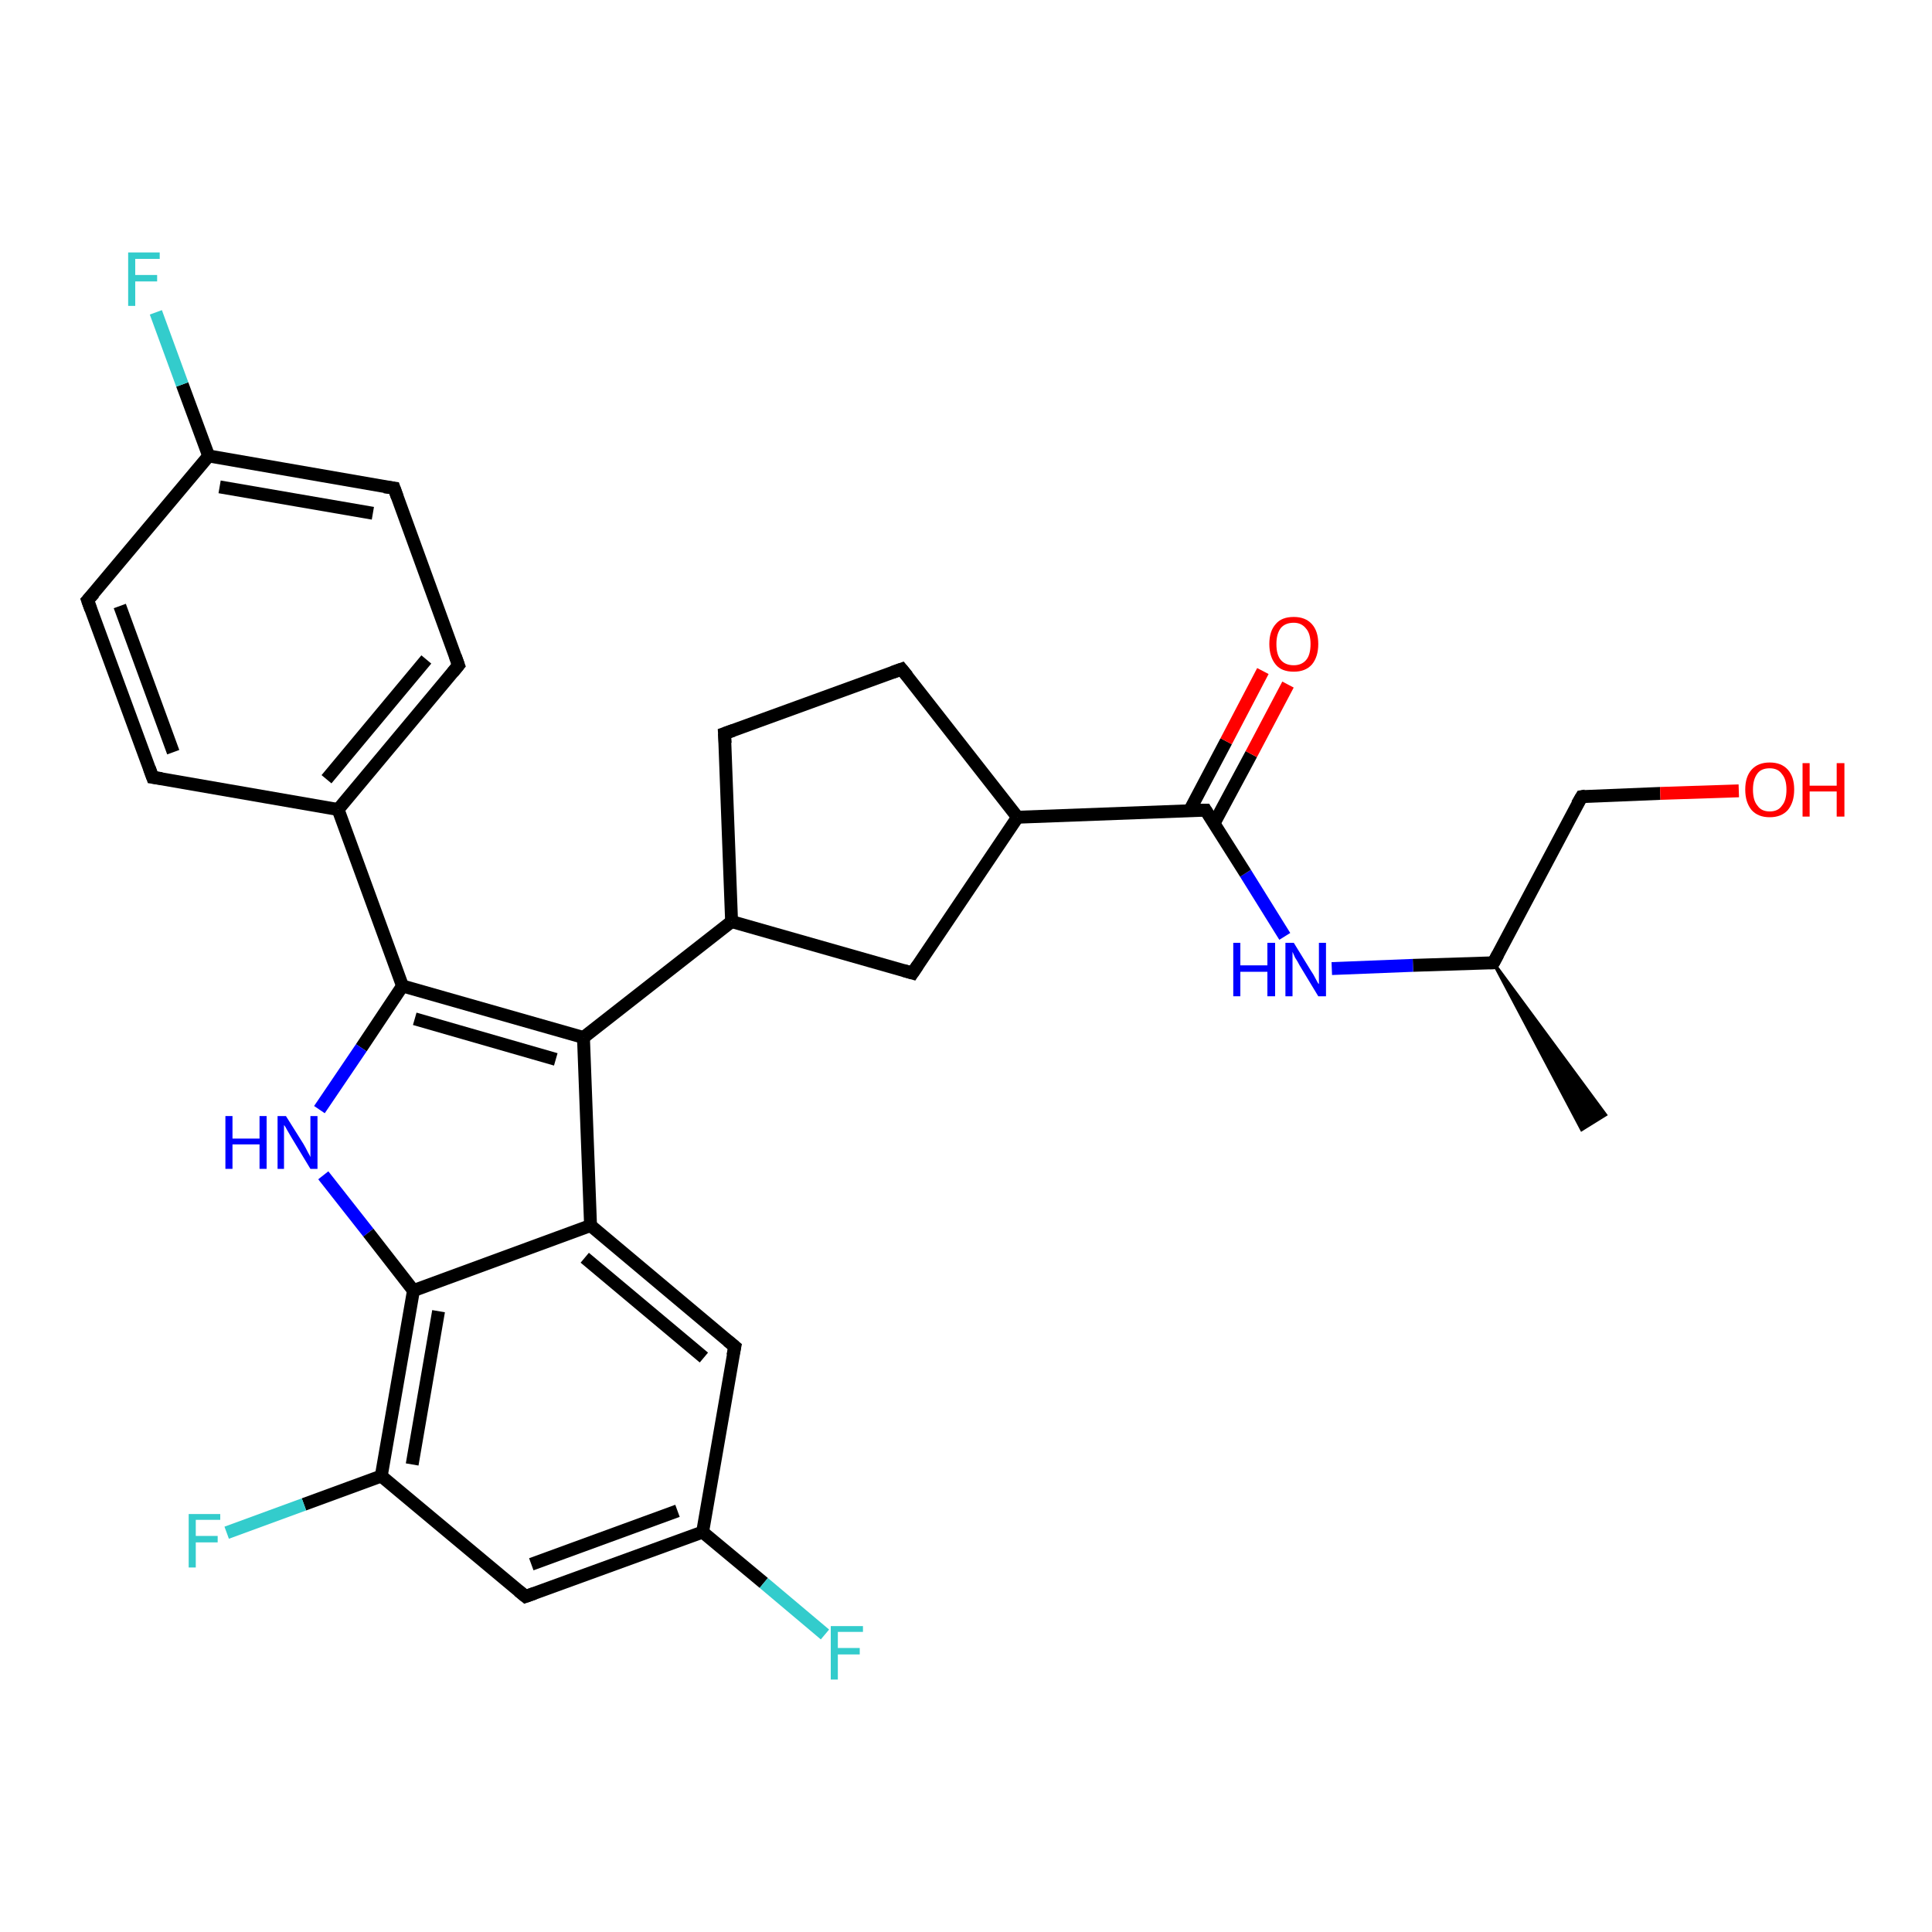 <?xml version='1.0' encoding='iso-8859-1'?>
<svg version='1.1' baseProfile='full'
              xmlns='http://www.w3.org/2000/svg'
                      xmlns:rdkit='http://www.rdkit.org/xml'
                      xmlns:xlink='http://www.w3.org/1999/xlink'
                  xml:space='preserve'
width='300px' height='300px' viewBox='0 0 300 300'>
<!-- END OF HEADER -->
<rect style='opacity:1.0;fill:#FFFFFF;stroke:none' width='300.0' height='300.0' x='0.0' y='0.0'> </rect>
<path class='bond-0 atom-1 atom-0' d='M 231.9,149.5 L 249.3,173.1 L 245.6,175.4 Z' style='fill:#000000;fill-rule:evenodd;fill-opacity:1;stroke:#000000;stroke-width:0.5px;stroke-linecap:butt;stroke-linejoin:miter;stroke-opacity:1;' />
<path class='bond-1 atom-1 atom-2' d='M 231.9,149.5 L 245.6,123.7' style='fill:none;fill-rule:evenodd;stroke:#000000;stroke-width:2.0px;stroke-linecap:butt;stroke-linejoin:miter;stroke-opacity:1' />
<path class='bond-2 atom-2 atom-3' d='M 245.6,123.7 L 257.8,123.2' style='fill:none;fill-rule:evenodd;stroke:#000000;stroke-width:2.0px;stroke-linecap:butt;stroke-linejoin:miter;stroke-opacity:1' />
<path class='bond-2 atom-2 atom-3' d='M 257.8,123.2 L 270.0,122.8' style='fill:none;fill-rule:evenodd;stroke:#FF0000;stroke-width:2.0px;stroke-linecap:butt;stroke-linejoin:miter;stroke-opacity:1' />
<path class='bond-3 atom-1 atom-4' d='M 231.9,149.5 L 219.4,149.9' style='fill:none;fill-rule:evenodd;stroke:#000000;stroke-width:2.0px;stroke-linecap:butt;stroke-linejoin:miter;stroke-opacity:1' />
<path class='bond-3 atom-1 atom-4' d='M 219.4,149.9 L 206.8,150.4' style='fill:none;fill-rule:evenodd;stroke:#0000FF;stroke-width:2.0px;stroke-linecap:butt;stroke-linejoin:miter;stroke-opacity:1' />
<path class='bond-4 atom-4 atom-5' d='M 199.5,145.4 L 193.4,135.6' style='fill:none;fill-rule:evenodd;stroke:#0000FF;stroke-width:2.0px;stroke-linecap:butt;stroke-linejoin:miter;stroke-opacity:1' />
<path class='bond-4 atom-4 atom-5' d='M 193.4,135.6 L 187.2,125.8' style='fill:none;fill-rule:evenodd;stroke:#000000;stroke-width:2.0px;stroke-linecap:butt;stroke-linejoin:miter;stroke-opacity:1' />
<path class='bond-5 atom-5 atom-6' d='M 188.5,127.9 L 194.3,117.1' style='fill:none;fill-rule:evenodd;stroke:#000000;stroke-width:2.0px;stroke-linecap:butt;stroke-linejoin:miter;stroke-opacity:1' />
<path class='bond-5 atom-5 atom-6' d='M 194.3,117.1 L 200.0,106.3' style='fill:none;fill-rule:evenodd;stroke:#FF0000;stroke-width:2.0px;stroke-linecap:butt;stroke-linejoin:miter;stroke-opacity:1' />
<path class='bond-5 atom-5 atom-6' d='M 184.7,125.9 L 190.4,115.1' style='fill:none;fill-rule:evenodd;stroke:#000000;stroke-width:2.0px;stroke-linecap:butt;stroke-linejoin:miter;stroke-opacity:1' />
<path class='bond-5 atom-5 atom-6' d='M 190.4,115.1 L 196.1,104.2' style='fill:none;fill-rule:evenodd;stroke:#FF0000;stroke-width:2.0px;stroke-linecap:butt;stroke-linejoin:miter;stroke-opacity:1' />
<path class='bond-6 atom-5 atom-7' d='M 187.2,125.8 L 158.0,126.9' style='fill:none;fill-rule:evenodd;stroke:#000000;stroke-width:2.0px;stroke-linecap:butt;stroke-linejoin:miter;stroke-opacity:1' />
<path class='bond-7 atom-7 atom-8' d='M 158.0,126.9 L 140.0,103.9' style='fill:none;fill-rule:evenodd;stroke:#000000;stroke-width:2.0px;stroke-linecap:butt;stroke-linejoin:miter;stroke-opacity:1' />
<path class='bond-8 atom-8 atom-9' d='M 140.0,103.9 L 112.5,113.9' style='fill:none;fill-rule:evenodd;stroke:#000000;stroke-width:2.0px;stroke-linecap:butt;stroke-linejoin:miter;stroke-opacity:1' />
<path class='bond-9 atom-9 atom-10' d='M 112.5,113.9 L 113.6,143.1' style='fill:none;fill-rule:evenodd;stroke:#000000;stroke-width:2.0px;stroke-linecap:butt;stroke-linejoin:miter;stroke-opacity:1' />
<path class='bond-10 atom-10 atom-11' d='M 113.6,143.1 L 90.6,161.1' style='fill:none;fill-rule:evenodd;stroke:#000000;stroke-width:2.0px;stroke-linecap:butt;stroke-linejoin:miter;stroke-opacity:1' />
<path class='bond-11 atom-11 atom-12' d='M 90.6,161.1 L 62.5,153.1' style='fill:none;fill-rule:evenodd;stroke:#000000;stroke-width:2.0px;stroke-linecap:butt;stroke-linejoin:miter;stroke-opacity:1' />
<path class='bond-11 atom-11 atom-12' d='M 86.3,164.5 L 64.4,158.2' style='fill:none;fill-rule:evenodd;stroke:#000000;stroke-width:2.0px;stroke-linecap:butt;stroke-linejoin:miter;stroke-opacity:1' />
<path class='bond-12 atom-12 atom-13' d='M 62.5,153.1 L 52.5,125.7' style='fill:none;fill-rule:evenodd;stroke:#000000;stroke-width:2.0px;stroke-linecap:butt;stroke-linejoin:miter;stroke-opacity:1' />
<path class='bond-13 atom-13 atom-14' d='M 52.5,125.7 L 71.2,103.3' style='fill:none;fill-rule:evenodd;stroke:#000000;stroke-width:2.0px;stroke-linecap:butt;stroke-linejoin:miter;stroke-opacity:1' />
<path class='bond-13 atom-13 atom-14' d='M 50.7,121.0 L 66.2,102.4' style='fill:none;fill-rule:evenodd;stroke:#000000;stroke-width:2.0px;stroke-linecap:butt;stroke-linejoin:miter;stroke-opacity:1' />
<path class='bond-14 atom-14 atom-15' d='M 71.2,103.3 L 61.2,75.8' style='fill:none;fill-rule:evenodd;stroke:#000000;stroke-width:2.0px;stroke-linecap:butt;stroke-linejoin:miter;stroke-opacity:1' />
<path class='bond-15 atom-15 atom-16' d='M 61.2,75.8 L 32.4,70.8' style='fill:none;fill-rule:evenodd;stroke:#000000;stroke-width:2.0px;stroke-linecap:butt;stroke-linejoin:miter;stroke-opacity:1' />
<path class='bond-15 atom-15 atom-16' d='M 57.9,79.7 L 34.1,75.6' style='fill:none;fill-rule:evenodd;stroke:#000000;stroke-width:2.0px;stroke-linecap:butt;stroke-linejoin:miter;stroke-opacity:1' />
<path class='bond-16 atom-16 atom-17' d='M 32.4,70.8 L 28.3,59.7' style='fill:none;fill-rule:evenodd;stroke:#000000;stroke-width:2.0px;stroke-linecap:butt;stroke-linejoin:miter;stroke-opacity:1' />
<path class='bond-16 atom-16 atom-17' d='M 28.3,59.7 L 24.2,48.5' style='fill:none;fill-rule:evenodd;stroke:#33CCCC;stroke-width:2.0px;stroke-linecap:butt;stroke-linejoin:miter;stroke-opacity:1' />
<path class='bond-17 atom-16 atom-18' d='M 32.4,70.8 L 13.6,93.2' style='fill:none;fill-rule:evenodd;stroke:#000000;stroke-width:2.0px;stroke-linecap:butt;stroke-linejoin:miter;stroke-opacity:1' />
<path class='bond-18 atom-18 atom-19' d='M 13.6,93.2 L 23.7,120.7' style='fill:none;fill-rule:evenodd;stroke:#000000;stroke-width:2.0px;stroke-linecap:butt;stroke-linejoin:miter;stroke-opacity:1' />
<path class='bond-18 atom-18 atom-19' d='M 18.6,94.1 L 26.9,116.8' style='fill:none;fill-rule:evenodd;stroke:#000000;stroke-width:2.0px;stroke-linecap:butt;stroke-linejoin:miter;stroke-opacity:1' />
<path class='bond-19 atom-12 atom-20' d='M 62.5,153.1 L 56.1,162.7' style='fill:none;fill-rule:evenodd;stroke:#000000;stroke-width:2.0px;stroke-linecap:butt;stroke-linejoin:miter;stroke-opacity:1' />
<path class='bond-19 atom-12 atom-20' d='M 56.1,162.7 L 49.6,172.3' style='fill:none;fill-rule:evenodd;stroke:#0000FF;stroke-width:2.0px;stroke-linecap:butt;stroke-linejoin:miter;stroke-opacity:1' />
<path class='bond-20 atom-20 atom-21' d='M 50.2,182.5 L 57.2,191.4' style='fill:none;fill-rule:evenodd;stroke:#0000FF;stroke-width:2.0px;stroke-linecap:butt;stroke-linejoin:miter;stroke-opacity:1' />
<path class='bond-20 atom-20 atom-21' d='M 57.2,191.4 L 64.2,200.4' style='fill:none;fill-rule:evenodd;stroke:#000000;stroke-width:2.0px;stroke-linecap:butt;stroke-linejoin:miter;stroke-opacity:1' />
<path class='bond-21 atom-21 atom-22' d='M 64.2,200.4 L 59.2,229.2' style='fill:none;fill-rule:evenodd;stroke:#000000;stroke-width:2.0px;stroke-linecap:butt;stroke-linejoin:miter;stroke-opacity:1' />
<path class='bond-21 atom-21 atom-22' d='M 68.1,203.6 L 64.0,227.4' style='fill:none;fill-rule:evenodd;stroke:#000000;stroke-width:2.0px;stroke-linecap:butt;stroke-linejoin:miter;stroke-opacity:1' />
<path class='bond-22 atom-22 atom-23' d='M 59.2,229.2 L 47.2,233.6' style='fill:none;fill-rule:evenodd;stroke:#000000;stroke-width:2.0px;stroke-linecap:butt;stroke-linejoin:miter;stroke-opacity:1' />
<path class='bond-22 atom-22 atom-23' d='M 47.2,233.6 L 35.2,238.0' style='fill:none;fill-rule:evenodd;stroke:#33CCCC;stroke-width:2.0px;stroke-linecap:butt;stroke-linejoin:miter;stroke-opacity:1' />
<path class='bond-23 atom-22 atom-24' d='M 59.2,229.2 L 81.6,247.9' style='fill:none;fill-rule:evenodd;stroke:#000000;stroke-width:2.0px;stroke-linecap:butt;stroke-linejoin:miter;stroke-opacity:1' />
<path class='bond-24 atom-24 atom-25' d='M 81.6,247.9 L 109.1,237.9' style='fill:none;fill-rule:evenodd;stroke:#000000;stroke-width:2.0px;stroke-linecap:butt;stroke-linejoin:miter;stroke-opacity:1' />
<path class='bond-24 atom-24 atom-25' d='M 82.5,242.9 L 105.2,234.6' style='fill:none;fill-rule:evenodd;stroke:#000000;stroke-width:2.0px;stroke-linecap:butt;stroke-linejoin:miter;stroke-opacity:1' />
<path class='bond-25 atom-25 atom-26' d='M 109.1,237.9 L 118.6,245.8' style='fill:none;fill-rule:evenodd;stroke:#000000;stroke-width:2.0px;stroke-linecap:butt;stroke-linejoin:miter;stroke-opacity:1' />
<path class='bond-25 atom-25 atom-26' d='M 118.6,245.8 L 128.1,253.8' style='fill:none;fill-rule:evenodd;stroke:#33CCCC;stroke-width:2.0px;stroke-linecap:butt;stroke-linejoin:miter;stroke-opacity:1' />
<path class='bond-26 atom-25 atom-27' d='M 109.1,237.9 L 114.1,209.1' style='fill:none;fill-rule:evenodd;stroke:#000000;stroke-width:2.0px;stroke-linecap:butt;stroke-linejoin:miter;stroke-opacity:1' />
<path class='bond-27 atom-27 atom-28' d='M 114.1,209.1 L 91.7,190.3' style='fill:none;fill-rule:evenodd;stroke:#000000;stroke-width:2.0px;stroke-linecap:butt;stroke-linejoin:miter;stroke-opacity:1' />
<path class='bond-27 atom-27 atom-28' d='M 109.3,210.8 L 90.8,195.3' style='fill:none;fill-rule:evenodd;stroke:#000000;stroke-width:2.0px;stroke-linecap:butt;stroke-linejoin:miter;stroke-opacity:1' />
<path class='bond-28 atom-10 atom-29' d='M 113.6,143.1 L 141.7,151.1' style='fill:none;fill-rule:evenodd;stroke:#000000;stroke-width:2.0px;stroke-linecap:butt;stroke-linejoin:miter;stroke-opacity:1' />
<path class='bond-29 atom-29 atom-7' d='M 141.7,151.1 L 158.0,126.9' style='fill:none;fill-rule:evenodd;stroke:#000000;stroke-width:2.0px;stroke-linecap:butt;stroke-linejoin:miter;stroke-opacity:1' />
<path class='bond-30 atom-28 atom-11' d='M 91.7,190.3 L 90.6,161.1' style='fill:none;fill-rule:evenodd;stroke:#000000;stroke-width:2.0px;stroke-linecap:butt;stroke-linejoin:miter;stroke-opacity:1' />
<path class='bond-31 atom-19 atom-13' d='M 23.7,120.7 L 52.5,125.7' style='fill:none;fill-rule:evenodd;stroke:#000000;stroke-width:2.0px;stroke-linecap:butt;stroke-linejoin:miter;stroke-opacity:1' />
<path class='bond-32 atom-28 atom-21' d='M 91.7,190.3 L 64.2,200.4' style='fill:none;fill-rule:evenodd;stroke:#000000;stroke-width:2.0px;stroke-linecap:butt;stroke-linejoin:miter;stroke-opacity:1' />
<path d='M 232.6,148.2 L 231.9,149.5 L 231.3,149.5' style='fill:none;stroke:#000000;stroke-width:2.0px;stroke-linecap:butt;stroke-linejoin:miter;stroke-opacity:1;' />
<path d='M 244.9,124.9 L 245.6,123.7 L 246.2,123.6' style='fill:none;stroke:#000000;stroke-width:2.0px;stroke-linecap:butt;stroke-linejoin:miter;stroke-opacity:1;' />
<path d='M 187.5,126.3 L 187.2,125.8 L 185.7,125.8' style='fill:none;stroke:#000000;stroke-width:2.0px;stroke-linecap:butt;stroke-linejoin:miter;stroke-opacity:1;' />
<path d='M 140.9,105.0 L 140.0,103.9 L 138.6,104.4' style='fill:none;stroke:#000000;stroke-width:2.0px;stroke-linecap:butt;stroke-linejoin:miter;stroke-opacity:1;' />
<path d='M 113.9,113.4 L 112.5,113.9 L 112.6,115.4' style='fill:none;stroke:#000000;stroke-width:2.0px;stroke-linecap:butt;stroke-linejoin:miter;stroke-opacity:1;' />
<path d='M 70.3,104.4 L 71.2,103.3 L 70.7,101.9' style='fill:none;stroke:#000000;stroke-width:2.0px;stroke-linecap:butt;stroke-linejoin:miter;stroke-opacity:1;' />
<path d='M 61.7,77.2 L 61.2,75.8 L 59.7,75.6' style='fill:none;stroke:#000000;stroke-width:2.0px;stroke-linecap:butt;stroke-linejoin:miter;stroke-opacity:1;' />
<path d='M 14.6,92.1 L 13.6,93.2 L 14.1,94.6' style='fill:none;stroke:#000000;stroke-width:2.0px;stroke-linecap:butt;stroke-linejoin:miter;stroke-opacity:1;' />
<path d='M 23.2,119.3 L 23.7,120.7 L 25.1,120.9' style='fill:none;stroke:#000000;stroke-width:2.0px;stroke-linecap:butt;stroke-linejoin:miter;stroke-opacity:1;' />
<path d='M 80.5,247.0 L 81.6,247.9 L 83.0,247.4' style='fill:none;stroke:#000000;stroke-width:2.0px;stroke-linecap:butt;stroke-linejoin:miter;stroke-opacity:1;' />
<path d='M 113.8,210.5 L 114.1,209.1 L 113.0,208.2' style='fill:none;stroke:#000000;stroke-width:2.0px;stroke-linecap:butt;stroke-linejoin:miter;stroke-opacity:1;' />
<path d='M 140.3,150.7 L 141.7,151.1 L 142.5,149.9' style='fill:none;stroke:#000000;stroke-width:2.0px;stroke-linecap:butt;stroke-linejoin:miter;stroke-opacity:1;' />
<path class='atom-3' d='M 271.0 122.6
Q 271.0 120.6, 272.0 119.5
Q 273.0 118.4, 274.8 118.4
Q 276.6 118.4, 277.6 119.5
Q 278.6 120.6, 278.6 122.6
Q 278.6 124.6, 277.6 125.8
Q 276.6 126.9, 274.8 126.9
Q 273.0 126.9, 272.0 125.8
Q 271.0 124.6, 271.0 122.6
M 274.8 126.0
Q 276.1 126.0, 276.7 125.1
Q 277.4 124.3, 277.4 122.6
Q 277.4 121.0, 276.7 120.2
Q 276.1 119.3, 274.8 119.3
Q 273.5 119.3, 272.9 120.1
Q 272.2 121.0, 272.2 122.6
Q 272.2 124.3, 272.9 125.1
Q 273.5 126.0, 274.8 126.0
' fill='#FF0000'/>
<path class='atom-3' d='M 279.9 118.5
L 281.0 118.5
L 281.0 122.0
L 285.2 122.0
L 285.2 118.5
L 286.4 118.5
L 286.4 126.8
L 285.2 126.8
L 285.2 122.9
L 281.0 122.9
L 281.0 126.8
L 279.9 126.8
L 279.9 118.5
' fill='#FF0000'/>
<path class='atom-4' d='M 191.5 146.4
L 192.6 146.4
L 192.6 149.9
L 196.8 149.9
L 196.8 146.4
L 198.0 146.4
L 198.0 154.7
L 196.8 154.7
L 196.8 150.9
L 192.6 150.9
L 192.6 154.7
L 191.5 154.7
L 191.5 146.4
' fill='#0000FF'/>
<path class='atom-4' d='M 200.9 146.4
L 203.6 150.8
Q 203.9 151.2, 204.3 152.0
Q 204.7 152.8, 204.8 152.8
L 204.8 146.4
L 205.9 146.4
L 205.9 154.7
L 204.7 154.7
L 201.8 149.9
Q 201.5 149.3, 201.1 148.7
Q 200.8 148.0, 200.7 147.8
L 200.7 154.7
L 199.6 154.7
L 199.6 146.4
L 200.9 146.4
' fill='#0000FF'/>
<path class='atom-6' d='M 197.1 100.0
Q 197.1 98.0, 198.1 96.9
Q 199.0 95.8, 200.9 95.8
Q 202.7 95.8, 203.7 96.9
Q 204.7 98.0, 204.7 100.0
Q 204.7 102.0, 203.7 103.2
Q 202.7 104.3, 200.9 104.3
Q 199.0 104.3, 198.1 103.2
Q 197.1 102.0, 197.1 100.0
M 200.9 103.3
Q 202.1 103.3, 202.8 102.5
Q 203.5 101.7, 203.5 100.0
Q 203.5 98.4, 202.8 97.6
Q 202.1 96.7, 200.9 96.7
Q 199.6 96.7, 198.9 97.5
Q 198.2 98.4, 198.2 100.0
Q 198.2 101.7, 198.9 102.5
Q 199.6 103.3, 200.9 103.3
' fill='#FF0000'/>
<path class='atom-17' d='M 19.9 39.2
L 24.8 39.2
L 24.8 40.2
L 21.0 40.2
L 21.0 42.7
L 24.4 42.7
L 24.4 43.7
L 21.0 43.7
L 21.0 47.5
L 19.9 47.5
L 19.9 39.2
' fill='#33CCCC'/>
<path class='atom-20' d='M 35.0 173.3
L 36.1 173.3
L 36.1 176.8
L 40.3 176.8
L 40.3 173.3
L 41.4 173.3
L 41.4 181.5
L 40.3 181.5
L 40.3 177.7
L 36.1 177.7
L 36.1 181.5
L 35.0 181.5
L 35.0 173.3
' fill='#0000FF'/>
<path class='atom-20' d='M 44.4 173.3
L 47.1 177.6
Q 47.4 178.1, 47.8 178.9
Q 48.2 179.6, 48.2 179.7
L 48.2 173.3
L 49.3 173.3
L 49.3 181.5
L 48.2 181.5
L 45.3 176.7
Q 45.0 176.2, 44.6 175.5
Q 44.3 174.9, 44.1 174.7
L 44.1 181.5
L 43.1 181.5
L 43.1 173.3
L 44.4 173.3
' fill='#0000FF'/>
<path class='atom-23' d='M 29.3 235.1
L 34.2 235.1
L 34.2 236.0
L 30.4 236.0
L 30.4 238.5
L 33.8 238.5
L 33.8 239.5
L 30.4 239.5
L 30.4 243.4
L 29.3 243.4
L 29.3 235.1
' fill='#33CCCC'/>
<path class='atom-26' d='M 129.0 252.5
L 134.0 252.5
L 134.0 253.4
L 130.1 253.4
L 130.1 255.9
L 133.5 255.9
L 133.5 256.9
L 130.1 256.9
L 130.1 260.8
L 129.0 260.8
L 129.0 252.5
' fill='#33CCCC'/>
</svg>
